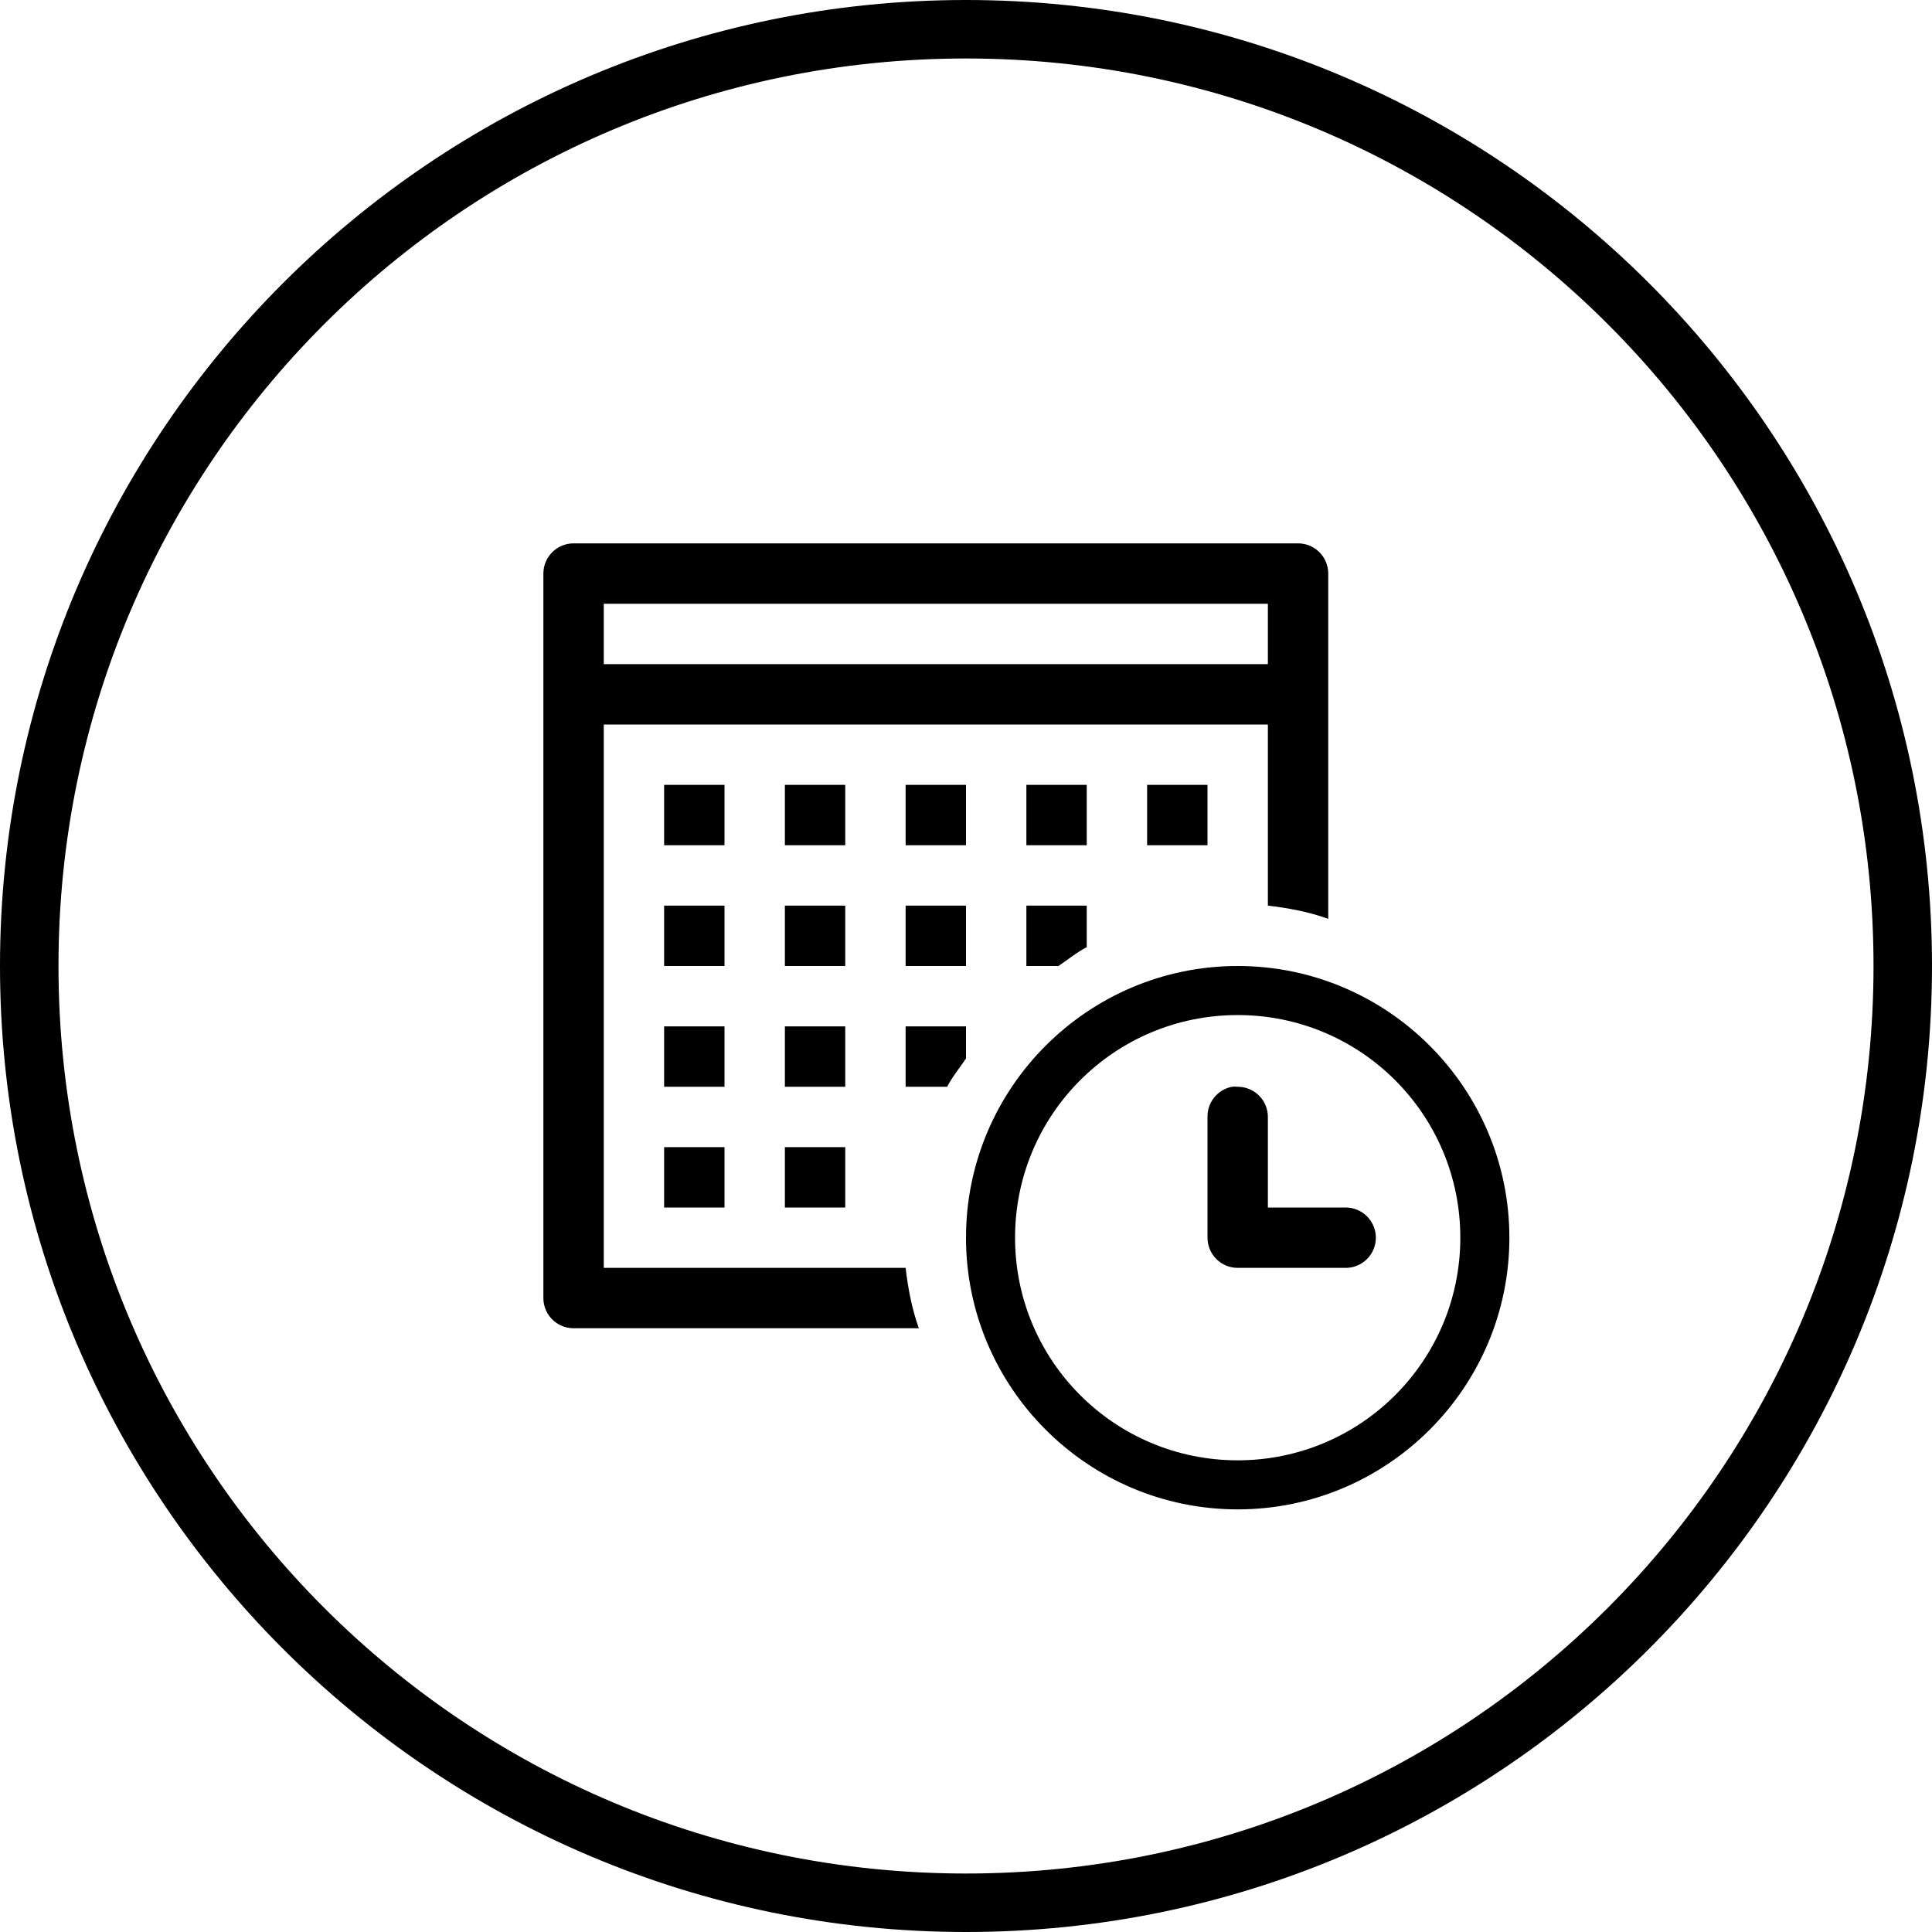 <svg width="107" height="107" viewBox="0 0 107 107" fill="none" xmlns="http://www.w3.org/2000/svg">
<path d="M53.5 0C23.972 0 0 23.972 0 53.5C0 83.028 23.972 107 53.5 107C83.028 107 107 83.028 107 53.5C107 23.972 83.028 0 53.5 0ZM53.5 3.239C81.276 3.239 103.761 25.724 103.761 53.5C103.761 81.275 81.276 103.761 53.5 103.761C25.724 103.761 3.239 81.275 3.239 53.5C3.239 25.724 25.724 3.239 53.5 3.239ZM31.766 30.094C30.842 30.094 30.094 30.842 30.094 31.766V71.891C30.094 72.814 30.842 73.562 31.766 73.562H50.888C50.509 72.507 50.29 71.368 50.156 70.219H33.438V40.125H70.219V50.156C71.37 50.29 72.505 50.506 73.562 50.888V31.766C73.562 30.842 72.814 30.094 71.891 30.094H31.766ZM33.438 33.438H70.219V36.781H33.438V33.438ZM36.781 43.469V46.812H40.125V43.469H36.781ZM43.469 43.469V46.812H46.812V43.469H43.469ZM50.156 43.469V46.812H53.5V43.469H50.156ZM56.844 43.469V46.812H60.188V43.469H56.844ZM63.531 43.469V46.812H66.875V43.469H63.531ZM36.781 50.156V53.5H40.125V50.156H36.781ZM43.469 50.156V53.5H46.812V50.156H43.469ZM50.156 50.156V53.5H53.5V50.156H50.156ZM56.844 50.156V53.5H58.62C59.158 53.142 59.612 52.756 60.188 52.455V50.156H56.844ZM68.547 53.5C60.252 53.5 53.5 60.252 53.5 68.547C53.5 76.842 60.252 83.594 68.547 83.594C76.842 83.594 83.594 76.842 83.594 68.547C83.594 60.252 76.842 53.5 68.547 53.5ZM68.547 56.217C75.364 56.217 80.877 61.73 80.877 68.547C80.877 75.364 75.364 80.877 68.547 80.877C61.73 80.877 56.217 75.364 56.217 68.547C56.217 61.73 61.73 56.217 68.547 56.217ZM36.781 56.844V60.188H40.125V56.844H36.781ZM43.469 56.844V60.188H46.812V56.844H43.469ZM50.156 56.844V60.188H52.455C52.755 59.614 53.143 59.157 53.5 58.62V56.844H50.156ZM68.233 60.188C67.846 60.261 67.498 60.47 67.249 60.776C67.001 61.081 66.868 61.465 66.875 61.859V68.547C66.875 68.99 67.051 69.415 67.365 69.729C67.678 70.043 68.103 70.219 68.547 70.219H74.503C74.725 70.222 74.944 70.181 75.15 70.098C75.356 70.016 75.543 69.893 75.701 69.737C75.858 69.582 75.984 69.397 76.069 69.192C76.155 68.988 76.199 68.768 76.199 68.547C76.199 68.325 76.155 68.106 76.069 67.902C75.984 67.697 75.858 67.512 75.701 67.356C75.543 67.201 75.356 67.078 75.15 66.995C74.944 66.913 74.725 66.872 74.503 66.875H70.219V61.859C70.219 61.416 70.043 60.991 69.729 60.677C69.415 60.364 68.99 60.188 68.547 60.188C68.443 60.178 68.338 60.178 68.233 60.188ZM36.781 63.531V66.875H40.125V63.531H36.781ZM43.469 63.531V66.875H46.812V63.531H43.469Z" fill="black"/>
</svg>
